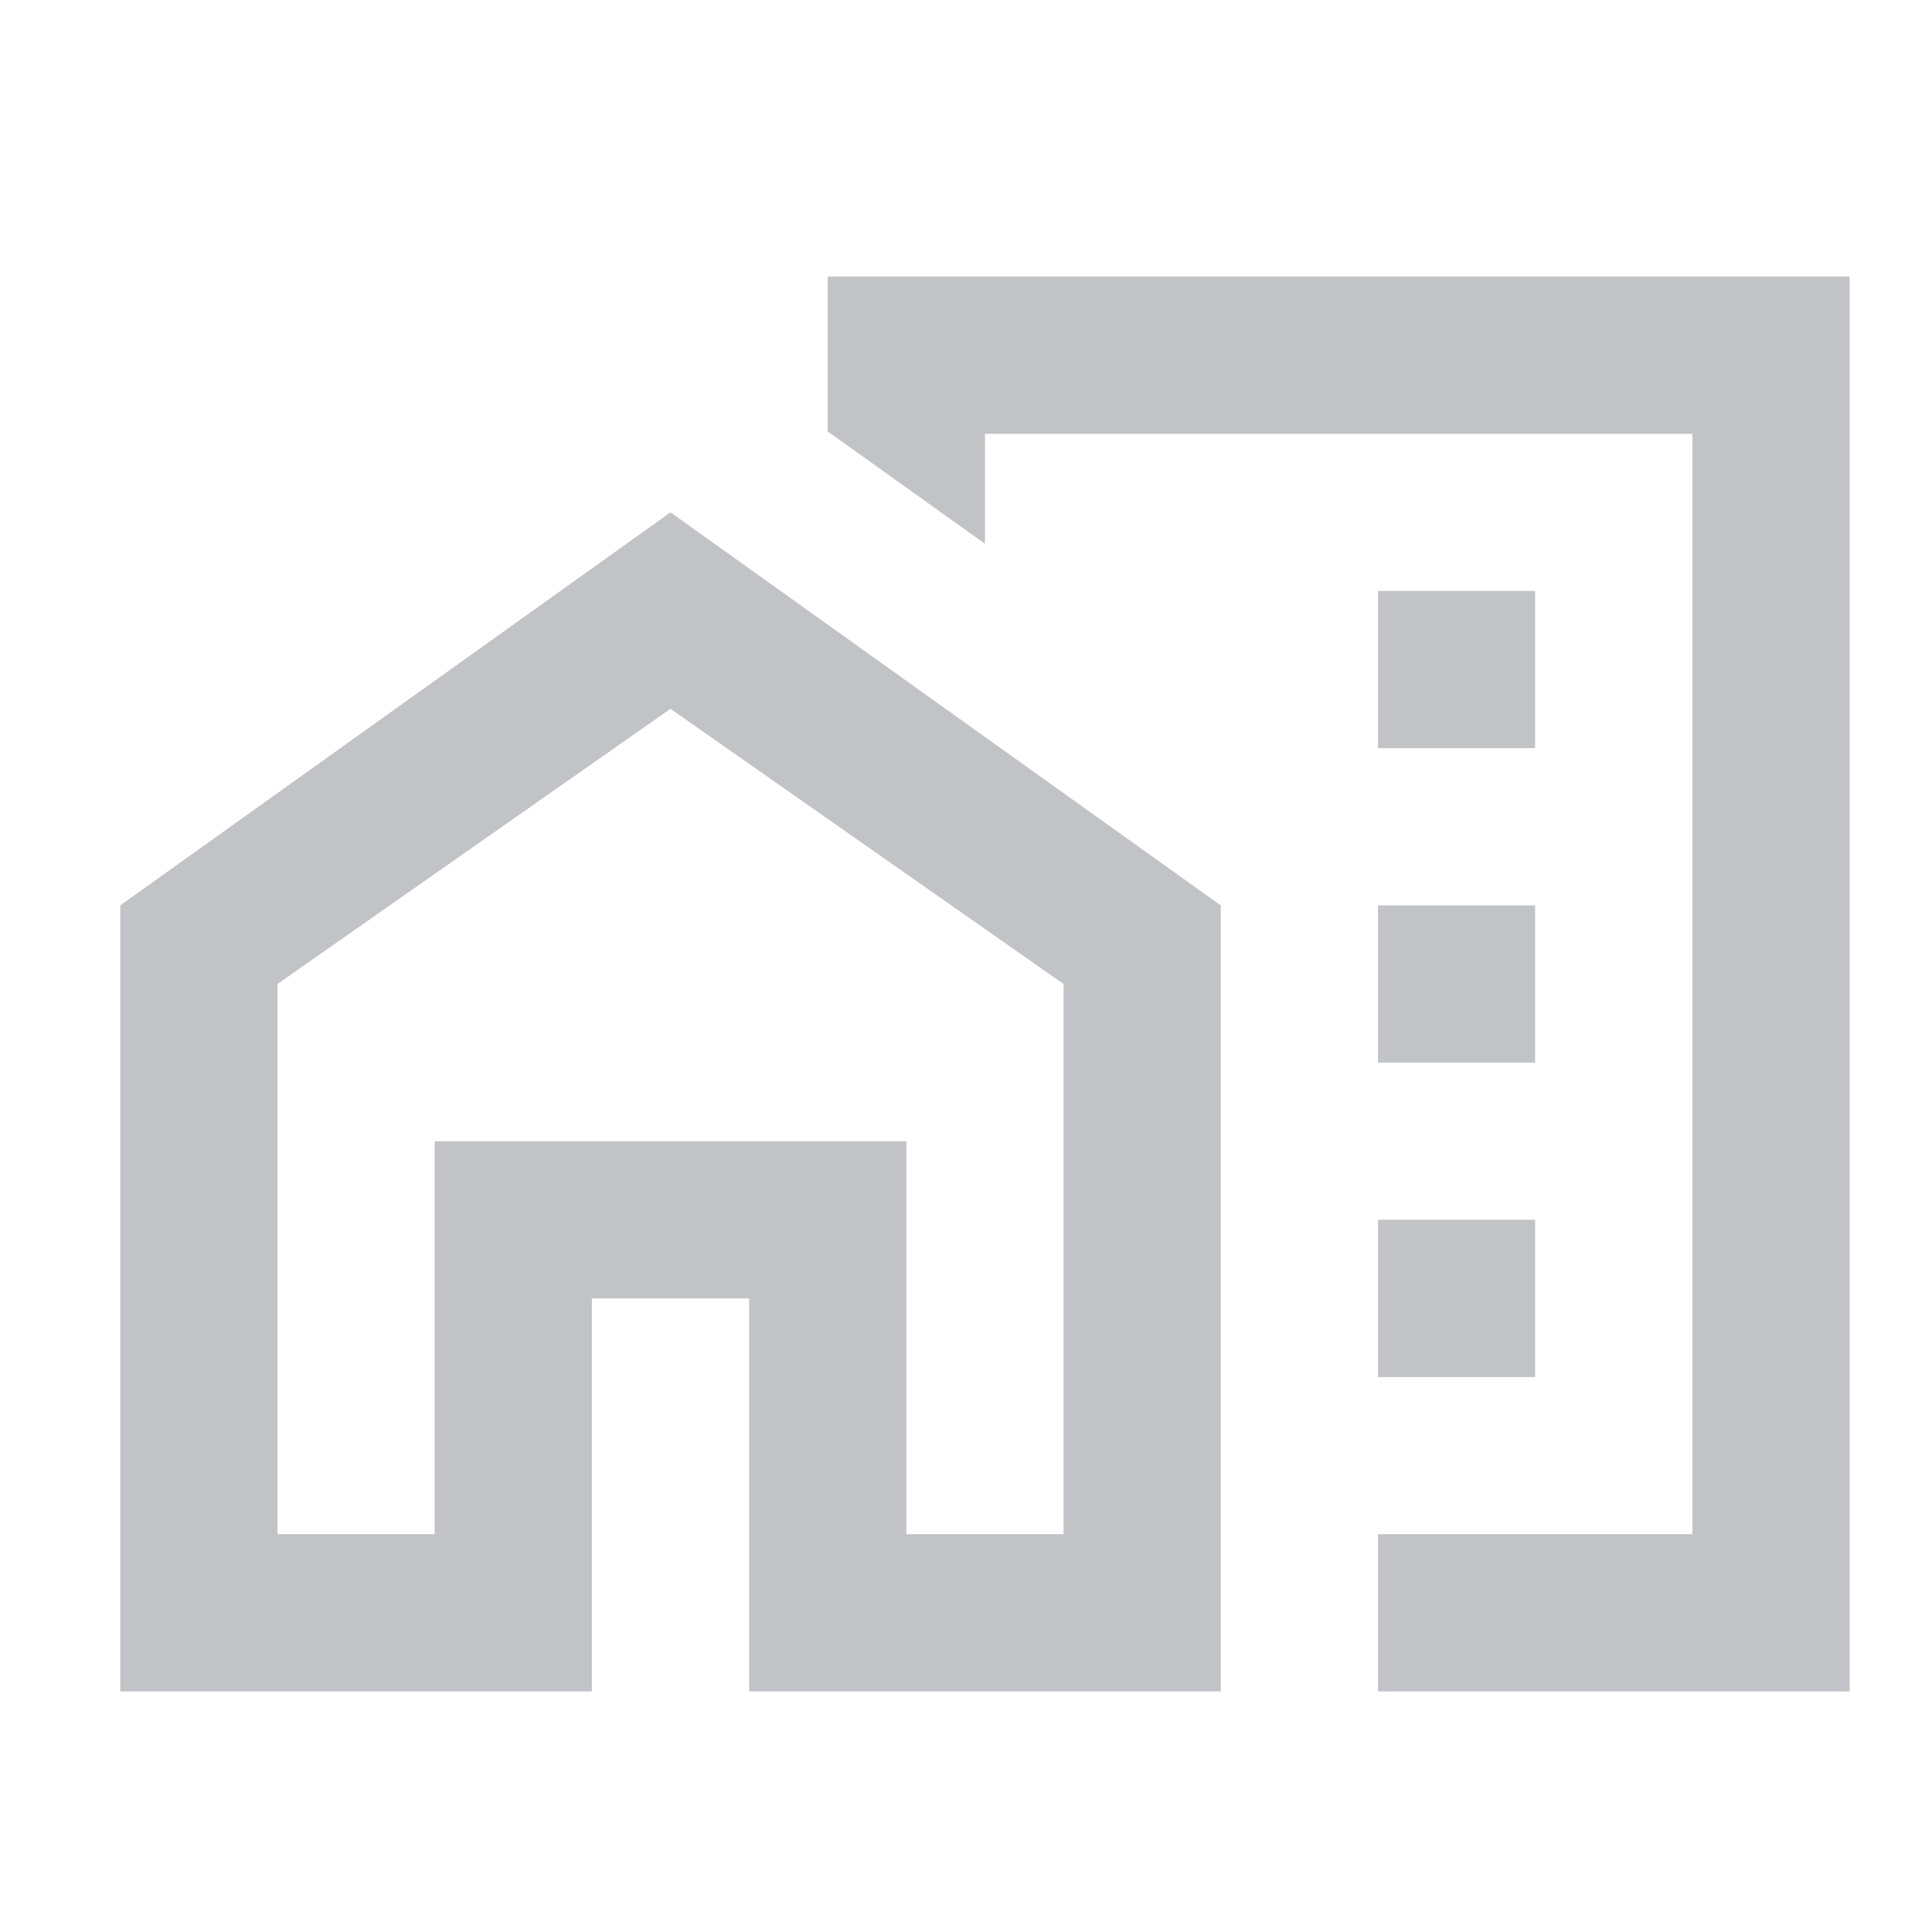 <svg width="17" height="17" viewBox="0 0 17 17" fill="none" xmlns="http://www.w3.org/2000/svg">
<g clip-path="url(#clip0_2053_9729)">
<path d="M13.508 5.2H12.125V6.583H13.508V5.2Z" fill="#C1C3C7"/>
<path d="M13.508 7.967H12.125V9.35H13.508V7.967Z" fill="#C1C3C7"/>
<path d="M13.508 10.733H12.125V12.117H13.508V10.733Z" fill="#C1C3C7"/>
<path d="M1.058 7.967V14.883H5.208V11.425H6.592V14.883H10.742V7.967L5.9 4.508L1.058 7.967ZM9.358 13.5H7.975V10.042H3.825V13.5H2.442V8.658L5.9 6.237L9.358 8.658V13.5Z" fill="#C1C3C7"/>
<path d="M7.283 2.433V3.796L8.667 4.785V3.817H14.892V13.5H12.125V14.883H16.275V2.433H7.283Z" fill="#C1C3C7"/>
</g>
<defs>
<clipPath id="clip0_2053_9729">
<rect width="16.6" height="16.6" fill="white" transform="translate(0.367 0.358)"/>
</clipPath>
</defs>
</svg>
